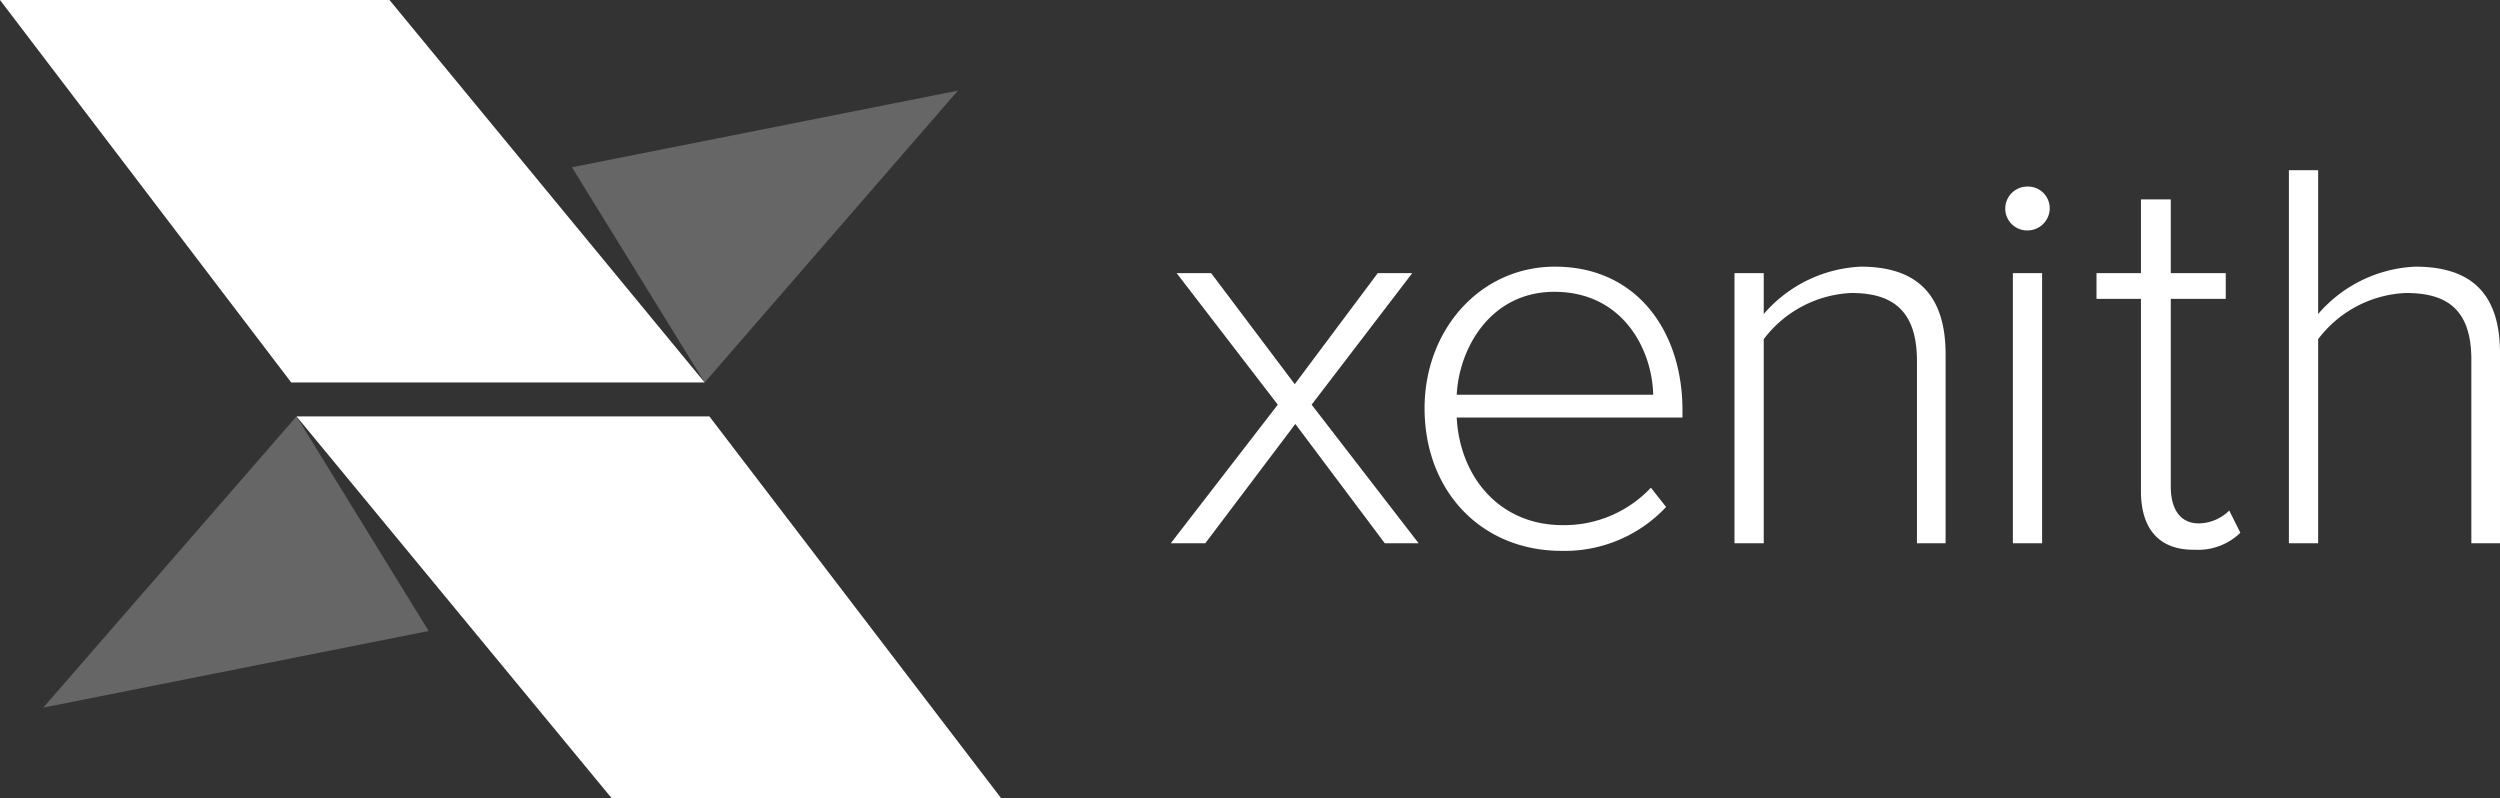 <svg id="Xenith-logo-2019" xmlns="http://www.w3.org/2000/svg" width="144.066" height="46" viewBox="0 0 144.066 46">
  <rect x="0" y="0" width="144.066" height="46" fill="#333333" stroke="none"/>
  <path id="Path_1" data-name="Path 1" d="M0,0H22.444L40.608,22.04H16.782Z" fill="#fff"/>
  <path id="Path_2" data-name="Path 2" d="M120.042,15.5,105.45,32.316l-7.65-12.4Z" transform="translate(-64.842 -10.277)" fill="#fff" opacity="0.25"/>
  <path id="Path_3" data-name="Path 3" d="M91.308,93.206H68.864L50.7,71.2H74.492Z" transform="translate(-33.614 -47.206)" fill="#fff"/>
  <path id="Path_4" data-name="Path 4" d="M7.4,87.982,21.992,71.2l7.616,12.368Z" transform="translate(-4.906 -47.206)" fill="#fff" opacity="0.25"/>
  <g id="Group_604" data-name="Group 604" transform="translate(67.467 9.807)">
    <path id="Path_5" data-name="Path 5" d="M212.534,62.269l-5.156-6.875-5.19,6.875H200.2l6.167-7.987-5.83-7.582h1.988l4.819,6.4,4.785-6.4h1.988l-5.8,7.582,6.167,7.987Z" transform="translate(-200.2 -40.769)" fill="#fff"/>
    <path id="Path_6" data-name="Path 6" d="M243.6,53.755c0-4.516,3.2-8.155,7.515-8.155,4.752,0,7.346,3.774,7.346,8.256v.438H245.453c.168,3.37,2.426,6.2,6.1,6.2a6.847,6.847,0,0,0,5.089-2.157l.876,1.112a8.015,8.015,0,0,1-6.1,2.527C246.869,61.944,243.6,58.541,243.6,53.755Zm7.481-6.706c-3.673,0-5.493,3.235-5.628,5.931h11.323C256.709,50.318,254.99,47.049,251.081,47.049Z" transform="translate(-228.974 -40.04)" fill="#fff"/>
    <path id="Path_7" data-name="Path 7" d="M307.114,61.54V51.026c0-3-1.517-3.909-3.774-3.909a6.687,6.687,0,0,0-5.055,2.662V61.54H296.6V45.971h1.685V48.33a7.838,7.838,0,0,1,5.594-2.73c3.168,0,4.886,1.55,4.886,5.055V61.54h-1.651Z" transform="translate(-264.114 -40.04)" fill="#fff"/>
    <path id="Path_8" data-name="Path 8" d="M342.9,33.147a1.273,1.273,0,0,1,1.281-1.247,1.252,1.252,0,0,1,1.281,1.247,1.28,1.28,0,0,1-1.281,1.281A1.258,1.258,0,0,1,342.9,33.147Zm.438,19.31V36.888h1.685V52.457Z" transform="translate(-294.811 -30.956)" fill="#fff"/>
    <path id="Path_9" data-name="Path 9" d="M361.061,50.916V39.829H358.5V38.346h2.561V34.1h1.719v4.246h3.168v1.483H362.78V50.647c0,1.247.505,2.123,1.618,2.123a2.561,2.561,0,0,0,1.752-.741l.64,1.281a3.5,3.5,0,0,1-2.629.977C362.072,54.32,361.061,53.039,361.061,50.916Z" transform="translate(-305.153 -32.415)" fill="#fff"/>
    <path id="Path_10" data-name="Path 10" d="M401.914,50.6V40.019c0-3-1.517-3.842-3.774-3.842a6.687,6.687,0,0,0-5.055,2.662V50.6H391.4V29.1h1.685v8.29a7.838,7.838,0,0,1,5.594-2.73c3.168,0,4.886,1.483,4.886,4.988V50.6h-1.651Z" transform="translate(-326.966 -29.1)" fill="#fff"/>
  </g>
</svg>
